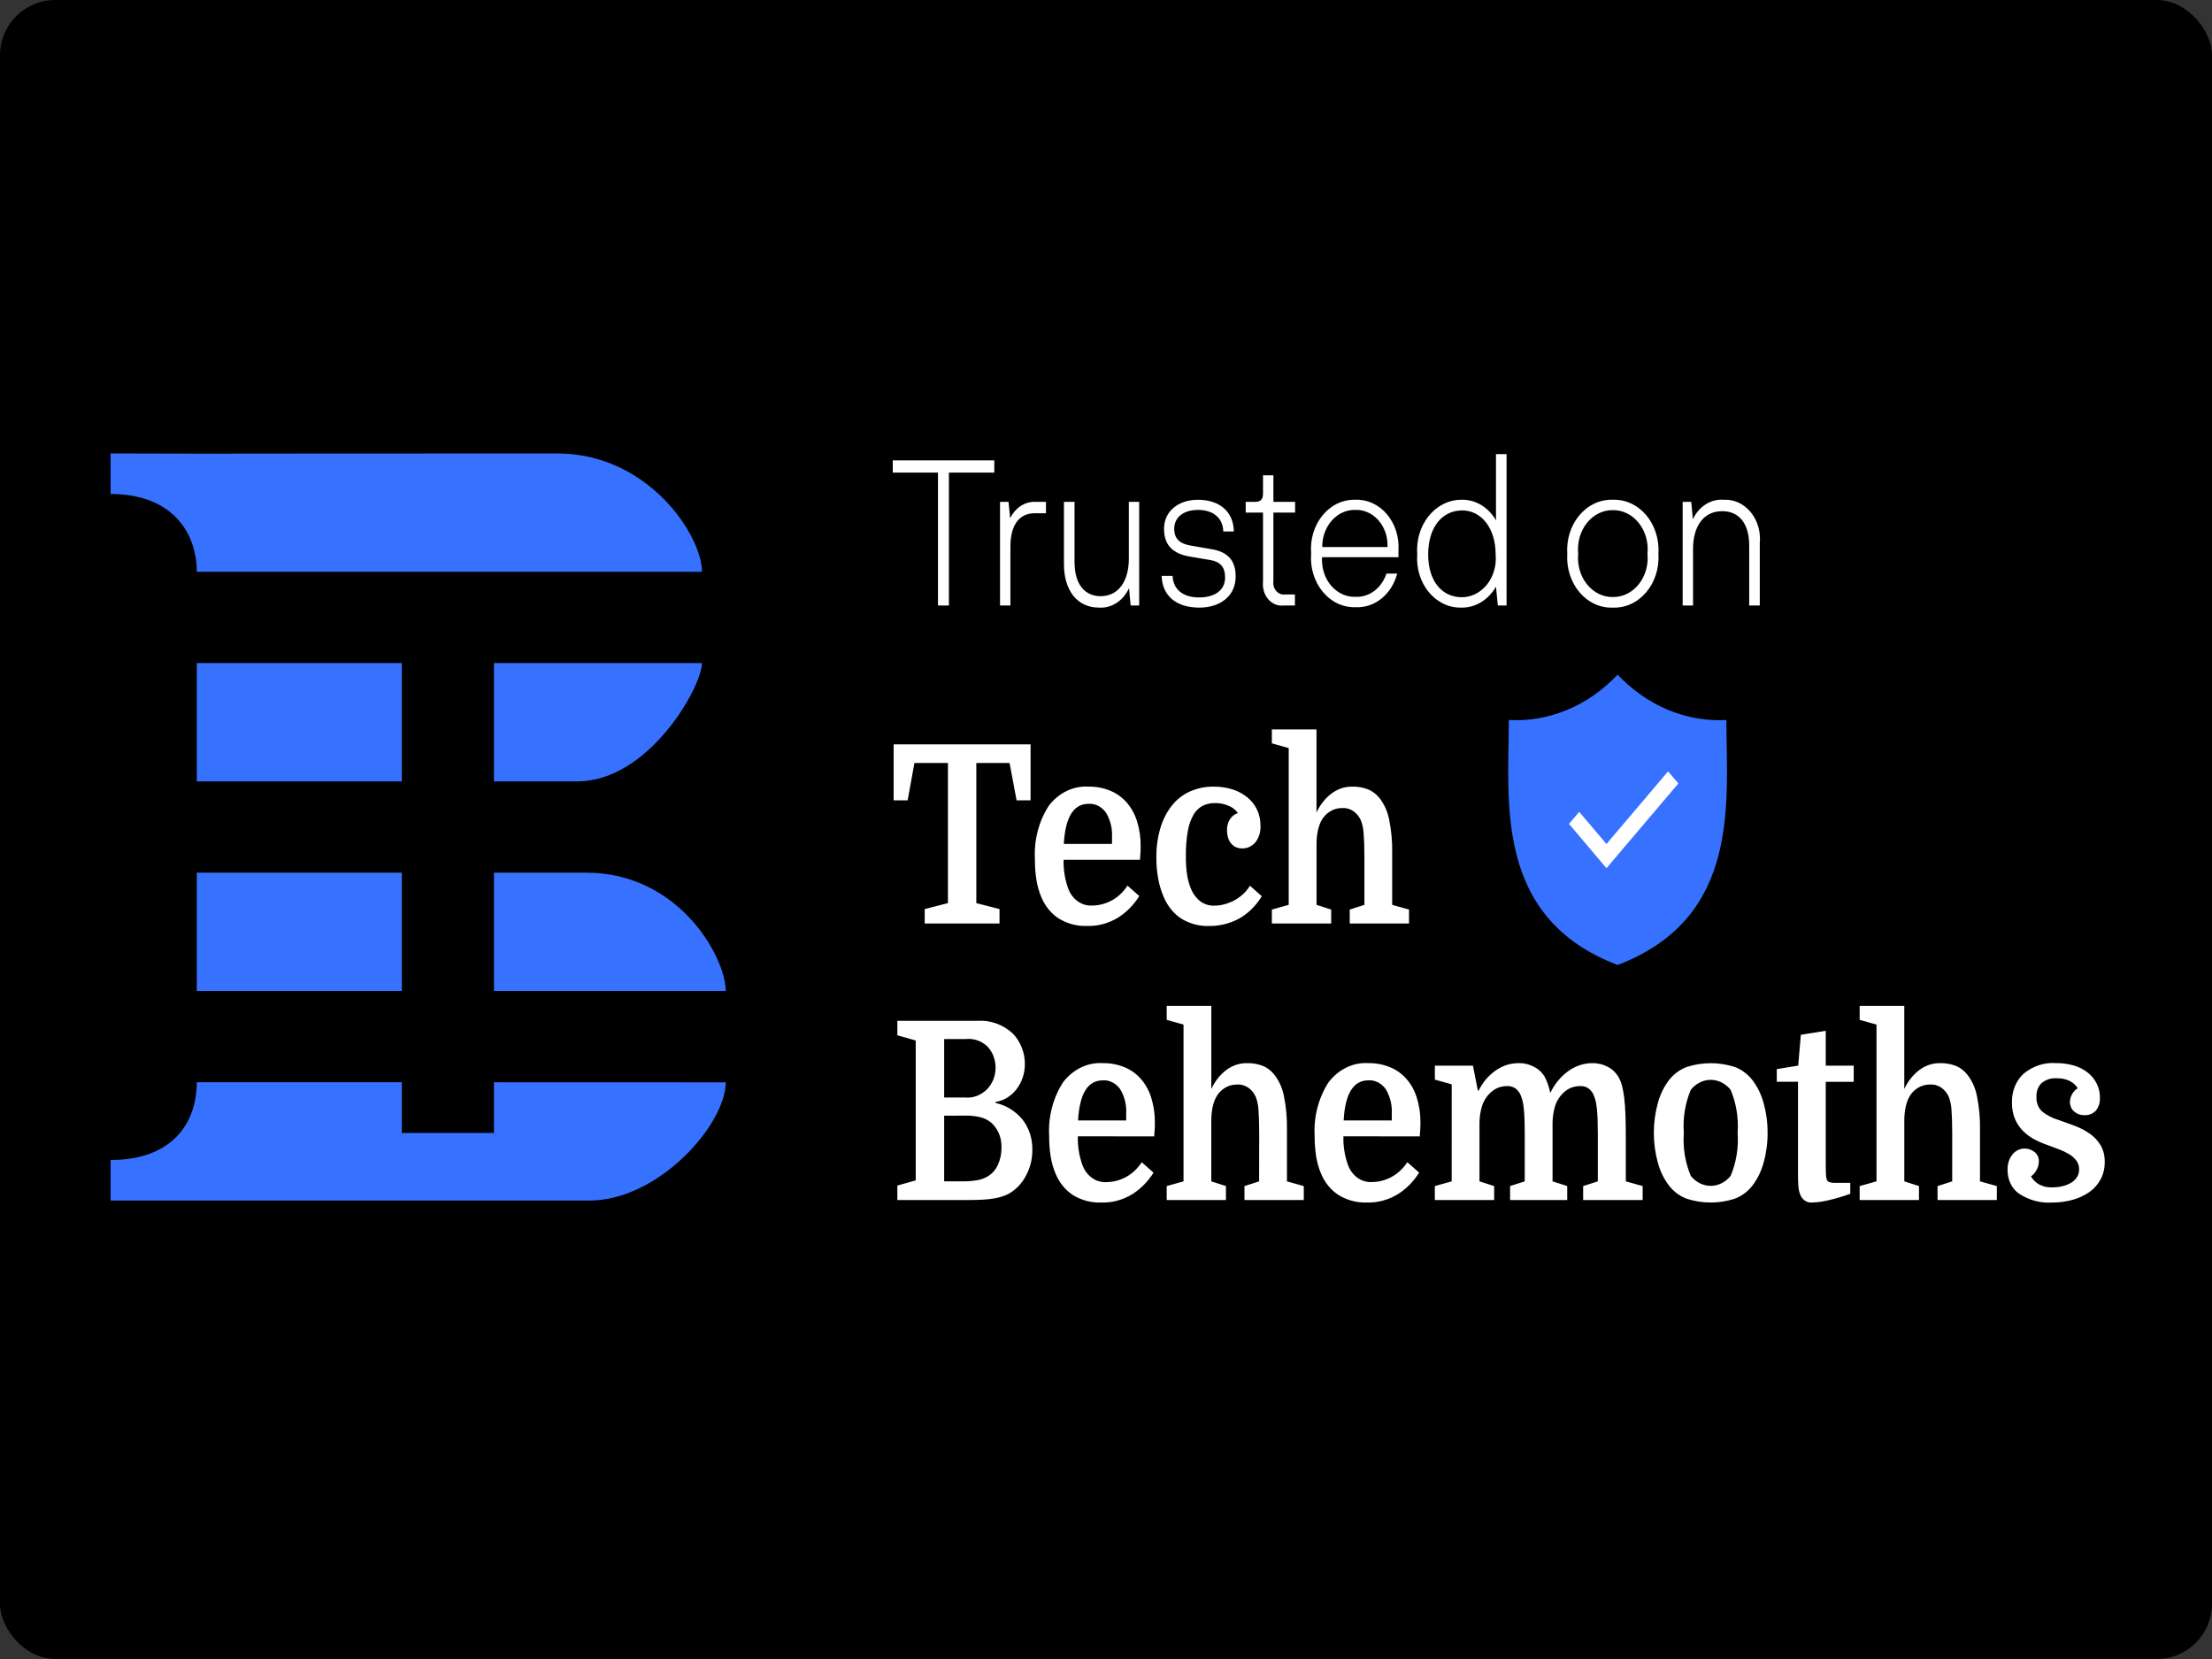 <svg xmlns="http://www.w3.org/2000/svg" width="200" height="150" viewBox="0 0 200 150" fill="none"><rect x="0" y="0" width="200" height="150" fill="#333333" stroke="none"/><rect width="200" height="150" rx="5" fill="black"></rect><path d="M85.797 42.73H89.901V41.624H80.721V42.73H84.808V54.749H85.797V42.73ZM93.561 45.374C93.106 45.367 92.659 45.502 92.267 45.763C91.875 46.024 91.553 46.402 91.335 46.855L91.187 45.374H90.418V54.749H91.357V49.424C91.357 47.549 92.099 46.405 93.55 46.405H94.572V45.374H93.561ZM102.066 45.374V50.511C102.066 52.48 101.176 53.905 99.511 53.905C98.143 53.905 97.154 52.911 97.154 50.793V45.374H96.198V50.999C96.198 53.399 97.406 54.937 99.362 54.937C99.917 54.974 100.47 54.828 100.952 54.515C101.435 54.202 101.828 53.736 102.082 53.174L102.23 54.749H103V45.374H102.066ZM105.032 52.068C105.082 53.812 106.285 54.937 108.444 54.937C110.307 54.937 111.724 53.905 111.724 52.124C111.724 50.643 110.983 49.893 109.516 49.649L107.769 49.349C106.648 49.18 106.17 48.712 106.17 47.812C106.17 46.724 107.06 46.105 108.329 46.105C109.631 46.105 110.571 46.78 110.604 48.055H111.56C111.527 46.18 110.175 45.187 108.313 45.187C106.549 45.187 105.247 46.218 105.247 47.812C105.247 49.293 106.038 50.062 107.587 50.324L109.351 50.624C110.34 50.774 110.768 51.261 110.768 52.218C110.768 53.361 109.845 54.018 108.411 54.018C106.977 54.018 106.071 53.305 106.021 52.068H105.032ZM116.043 54.749H117.081V53.749H116.175C116.031 53.769 115.886 53.751 115.749 53.696C115.613 53.642 115.49 53.552 115.389 53.434C115.288 53.316 115.213 53.172 115.169 53.016C115.125 52.859 115.114 52.693 115.136 52.53V46.349H117.098V45.374H115.136V42.974H114.197V44.587C114.197 45.13 114.015 45.374 113.488 45.374H112.631V46.349H114.197V52.599C114.167 52.885 114.193 53.176 114.275 53.449C114.356 53.722 114.49 53.971 114.667 54.177C114.844 54.383 115.06 54.542 115.298 54.641C115.536 54.74 115.791 54.777 116.043 54.749ZM126.443 49.78C126.482 49.178 126.409 48.574 126.228 48.007C126.048 47.439 125.764 46.922 125.395 46.488C125.026 46.054 124.581 45.714 124.088 45.49C123.596 45.266 123.067 45.162 122.537 45.187C121.985 45.17 121.436 45.287 120.927 45.53C120.418 45.772 119.959 46.135 119.582 46.594C119.205 47.053 118.918 47.598 118.74 48.192C118.562 48.787 118.496 49.417 118.548 50.043C118.497 50.671 118.564 51.305 118.745 51.901C118.925 52.498 119.215 53.044 119.596 53.503C119.976 53.962 120.438 54.325 120.951 54.565C121.464 54.806 122.016 54.92 122.57 54.899C123.405 54.944 124.229 54.669 124.91 54.118C125.591 53.568 126.09 52.773 126.328 51.861H125.355C125.145 52.501 124.762 53.048 124.262 53.425C123.762 53.803 123.17 53.99 122.57 53.962C122.157 53.98 121.746 53.899 121.363 53.723C120.98 53.548 120.634 53.283 120.348 52.944C120.061 52.606 119.841 52.203 119.701 51.761C119.562 51.319 119.506 50.849 119.537 50.38H126.443V49.78ZM122.537 46.105C122.927 46.089 123.315 46.165 123.678 46.328C124.041 46.491 124.37 46.739 124.644 47.054C124.918 47.37 125.132 47.747 125.271 48.161C125.411 48.575 125.473 49.018 125.454 49.462H119.554C119.548 49.016 119.622 48.574 119.771 48.161C119.919 47.749 120.14 47.375 120.418 47.062C120.697 46.749 121.028 46.502 121.392 46.338C121.756 46.174 122.145 46.094 122.537 46.105ZM135.261 41.062V47.043C134.918 46.451 134.447 45.969 133.892 45.644C133.338 45.319 132.72 45.161 132.097 45.187C131.545 45.189 131 45.322 130.496 45.577C129.992 45.831 129.54 46.202 129.168 46.665C128.797 47.129 128.513 47.675 128.337 48.269C128.16 48.863 128.093 49.493 128.141 50.118C128.094 50.737 128.162 51.361 128.341 51.948C128.519 52.535 128.804 53.074 129.177 53.528C129.55 53.982 130.002 54.342 130.505 54.585C131.008 54.828 131.551 54.947 132.097 54.937C132.723 54.954 133.342 54.789 133.896 54.458C134.45 54.126 134.92 53.639 135.261 53.043L135.426 54.749H136.217V41.062H135.261ZM132.179 53.999C130.399 53.999 129.13 52.574 129.13 50.124C129.13 47.705 130.366 46.168 132.179 46.149C133.877 46.13 135.229 47.687 135.229 50.124C135.275 50.611 135.23 51.105 135.098 51.571C134.966 52.038 134.749 52.468 134.462 52.833C134.174 53.199 133.823 53.491 133.429 53.692C133.036 53.893 132.61 53.998 132.179 53.999ZM141.706 50.08C141.666 50.715 141.744 51.353 141.935 51.952C142.126 52.55 142.425 53.096 142.814 53.554C143.203 54.013 143.672 54.372 144.191 54.611C144.71 54.849 145.267 54.96 145.827 54.937C146.386 54.96 146.944 54.849 147.463 54.611C147.982 54.372 148.451 54.013 148.84 53.554C149.229 53.096 149.528 52.55 149.719 51.952C149.91 51.353 149.988 50.715 149.947 50.08C149.991 49.443 149.916 48.802 149.726 48.199C149.537 47.597 149.238 47.047 148.849 46.585C148.46 46.123 147.99 45.76 147.469 45.519C146.948 45.278 146.389 45.165 145.827 45.187C145.265 45.165 144.705 45.278 144.184 45.519C143.663 45.76 143.193 46.123 142.804 46.585C142.415 47.047 142.116 47.597 141.927 48.199C141.738 48.802 141.663 49.443 141.706 50.08ZM142.695 50.062C142.645 49.562 142.689 49.057 142.824 48.578C142.959 48.1 143.182 47.66 143.478 47.287C143.775 46.915 144.137 46.618 144.542 46.418C144.947 46.217 145.385 46.117 145.827 46.124C146.268 46.117 146.706 46.217 147.111 46.418C147.516 46.618 147.879 46.915 148.175 47.287C148.471 47.66 148.695 48.1 148.83 48.578C148.965 49.057 149.009 49.562 148.958 50.062C149.007 50.559 148.962 51.063 148.826 51.54C148.69 52.016 148.467 52.455 148.17 52.825C147.874 53.196 147.512 53.491 147.108 53.69C146.704 53.889 146.267 53.988 145.827 53.98C145.386 53.988 144.95 53.889 144.546 53.69C144.142 53.491 143.779 53.196 143.483 52.825C143.187 52.455 142.963 52.016 142.828 51.54C142.692 51.063 142.647 50.559 142.695 50.062ZM155.865 45.187C155.298 45.139 154.731 45.28 154.233 45.593C153.735 45.906 153.329 46.377 153.063 46.949L152.914 45.374H152.14V54.749H153.079V49.611C153.079 47.643 153.986 46.218 155.716 46.218C157.145 46.218 158.156 47.218 158.156 49.33V54.749H159.112V49.124C159.162 48.614 159.115 48.097 158.972 47.61C158.83 47.123 158.597 46.676 158.288 46.302C157.979 45.928 157.602 45.634 157.184 45.441C156.766 45.249 156.315 45.162 155.865 45.187Z" fill="white"></path><path d="M156.093 65.1C154.296 65.198 152.499 64.886 150.81 64.181C149.121 63.477 147.573 62.395 146.257 60.999C144.941 62.395 143.393 63.477 141.704 64.182C140.015 64.886 138.218 65.198 136.421 65.1C136.421 72.448 135.038 82.975 146.257 87.249C157.476 82.974 156.093 72.448 156.093 65.1Z" fill="#3672FF"></path><path d="M141.863 74.496L145.25 78.496L151.753 70.835L150.819 69.749L145.25 76.311L142.784 73.403L141.863 74.496Z" fill="white"></path><path d="M93.18 67.3V72.363H91.915L91.282 68.988H88.275V81.655L90.372 82.195V83.5H83.608V82.195L85.708 81.655V68.988H82.678L82.065 72.363H80.799V67.3H93.18ZM96.167 77.74C96.143 78.61 96.277 79.476 96.563 80.283C96.733 80.774 97.034 81.192 97.425 81.478C97.815 81.764 98.275 81.903 98.738 81.875C99.34 81.873 99.933 81.724 100.479 81.436C101.06 81.131 101.564 80.662 101.943 80.075L103.011 81.02C102.517 81.804 101.88 82.456 101.143 82.933C100.257 83.487 99.256 83.758 98.245 83.72C97.375 83.749 96.513 83.52 95.743 83.056C95.048 82.611 94.492 81.931 94.151 81.11C93.945 80.621 93.797 80.103 93.711 79.569C93.615 78.956 93.569 78.335 93.573 77.713C93.474 75.969 93.923 74.241 94.839 72.838C95.288 72.257 95.847 71.8 96.475 71.503C97.103 71.207 97.783 71.077 98.462 71.125C99.122 71.116 99.779 71.243 100.4 71.5C100.952 71.728 101.455 72.088 101.873 72.558C102.287 73.037 102.605 73.613 102.803 74.245C103.03 74.971 103.142 75.736 103.133 76.506C103.133 76.673 103.129 76.834 103.123 76.99C103.116 77.146 103.1 77.396 103.073 77.74H96.167ZM98.422 72.678C97.064 72.678 96.319 73.886 96.187 76.303H100.543V75.718C100.59 74.918 100.396 74.125 99.993 73.468C99.805 73.204 99.564 72.995 99.291 72.857C99.018 72.72 98.72 72.659 98.422 72.678ZM109.755 71.125C110.323 71.12 110.889 71.204 111.437 71.375C111.915 71.521 112.367 71.761 112.772 72.084C113.134 72.376 113.435 72.756 113.651 73.198C113.863 73.639 113.972 74.135 113.967 74.638C113.985 74.918 113.951 75.199 113.87 75.464C113.788 75.729 113.66 75.972 113.493 76.179C113.339 76.352 113.157 76.488 112.956 76.579C112.756 76.67 112.541 76.713 112.326 76.708C112.101 76.717 111.878 76.667 111.673 76.561C111.509 76.47 111.363 76.34 111.248 76.179C111.137 76.024 111.056 75.844 111.01 75.65C110.965 75.46 110.941 75.263 110.941 75.065C110.933 74.721 111.019 74.383 111.188 74.098C111.371 73.813 111.632 73.607 111.93 73.513C111.71 73.214 111.423 72.989 111.099 72.86C110.701 72.689 110.279 72.604 109.853 72.61C109.469 72.602 109.088 72.688 108.736 72.86C108.402 73.035 108.118 73.311 107.915 73.659C107.663 74.104 107.488 74.601 107.401 75.121C107.271 75.858 107.211 76.609 107.223 77.36C107.209 78.001 107.256 78.642 107.361 79.273C107.44 79.694 107.566 80.103 107.737 80.488C107.929 80.899 108.208 81.251 108.548 81.511C108.928 81.776 109.368 81.906 109.814 81.886C110.097 81.884 110.378 81.846 110.654 81.774C110.953 81.698 111.245 81.589 111.525 81.448C111.813 81.302 112.086 81.117 112.335 80.896C112.597 80.666 112.827 80.393 113.018 80.086L114.086 81.031C113.545 81.927 112.805 82.643 111.941 83.106C111.123 83.521 110.236 83.732 109.34 83.725C108.475 83.758 107.617 83.537 106.848 83.084C106.169 82.65 105.619 81.998 105.266 81.209C105.028 80.686 104.852 80.13 104.741 79.555C104.612 78.893 104.549 78.216 104.553 77.538C104.543 76.64 104.663 75.747 104.91 74.894C105.126 74.148 105.472 73.459 105.928 72.869C106.377 72.3 106.936 71.858 107.56 71.575C108.259 71.264 109.005 71.111 109.755 71.125ZM123.363 77.47C123.363 76.99 123.357 76.573 123.344 76.22C123.33 75.867 123.312 75.56 123.289 75.299C123.275 75.075 123.242 74.852 123.19 74.635C123.15 74.474 123.1 74.316 123.041 74.163C122.881 73.805 122.631 73.509 122.323 73.313C122.015 73.117 121.663 73.029 121.311 73.06C120.937 73.061 120.57 73.17 120.243 73.375C119.903 73.582 119.622 73.894 119.432 74.275C119.308 74.538 119.215 74.818 119.155 75.108C119.068 75.528 119.029 75.959 119.036 76.39V81.813L120.361 82.24V83.5H114.997V82.24L116.52 81.813V67.638L114.997 67.21V65.95H119.032V73.465C119.35 72.773 119.816 72.184 120.387 71.75C120.935 71.337 121.579 71.119 122.236 71.125C122.722 71.111 123.207 71.191 123.67 71.361C124.057 71.516 124.406 71.773 124.689 72.111C125.128 72.655 125.437 73.317 125.589 74.035C125.802 75.063 125.898 76.118 125.875 77.174V81.813L127.398 82.24V83.5H122.038V82.24L123.363 81.813V77.47ZM92.666 96.193C92.669 97.033 92.402 97.845 91.915 98.476C91.676 98.785 91.391 99.044 91.074 99.241C90.746 99.446 90.387 99.579 90.016 99.635V99.725C90.946 99.92 91.798 100.445 92.449 101.225C93.045 101.978 93.364 102.963 93.339 103.975C93.346 104.803 93.143 105.615 92.755 106.315C92.4 106.984 91.891 107.529 91.282 107.89C91.088 107.999 90.886 108.09 90.678 108.16C90.429 108.243 90.174 108.307 89.917 108.351C89.589 108.408 89.259 108.446 88.928 108.464C88.559 108.488 88.13 108.5 87.642 108.5H81.135V107.195L82.796 106.723V94.078L81.135 93.605V92.3H88.374C89.531 92.215 90.674 92.624 91.578 93.448C91.918 93.802 92.19 94.23 92.379 94.708C92.568 95.173 92.666 95.68 92.666 96.193ZM85.368 100.875V106.813H86.95C87.44 106.822 87.93 106.785 88.414 106.7C88.74 106.642 89.054 106.52 89.343 106.34C89.715 106.113 90.018 105.765 90.214 105.34C90.445 104.852 90.561 104.304 90.55 103.75C90.563 103.29 90.475 102.834 90.293 102.423C90.131 102.076 89.909 101.77 89.64 101.523C89.368 101.294 89.059 101.13 88.73 101.039C88.262 100.914 87.782 100.857 87.302 100.87L85.368 100.875ZM85.368 99.233H87.247C87.616 99.269 87.987 99.217 88.338 99.082C88.689 98.946 89.011 98.729 89.284 98.445C89.495 98.215 89.669 97.945 89.798 97.646C89.942 97.298 90.016 96.918 90.016 96.533C90.016 96.148 89.942 95.767 89.798 95.419C89.669 95.121 89.495 94.85 89.284 94.62C88.735 94.111 88.031 93.869 87.326 93.945H85.368V99.233ZM97.455 102.743C97.43 103.612 97.565 104.478 97.851 105.285C98.02 105.778 98.321 106.197 98.712 106.484C99.102 106.77 99.562 106.91 100.026 106.883C100.627 106.881 101.221 106.731 101.767 106.444C102.348 106.138 102.852 105.67 103.23 105.083L104.299 106.028C103.805 106.811 103.167 107.464 102.431 107.94C101.544 108.494 100.543 108.766 99.533 108.728C98.662 108.756 97.8 108.528 97.031 108.064C96.336 107.618 95.78 106.938 95.439 106.118C95.232 105.629 95.085 105.11 94.999 104.576C94.903 103.964 94.857 103.342 94.861 102.72C94.762 100.976 95.211 99.249 96.126 97.845C96.575 97.263 97.134 96.805 97.761 96.507C98.389 96.209 99.068 96.078 99.747 96.125C100.408 96.116 101.065 96.243 101.686 96.5C102.242 96.724 102.747 97.087 103.163 97.563C103.579 98.039 103.895 98.616 104.089 99.25C104.316 99.976 104.428 100.741 104.418 101.511C104.418 101.678 104.415 101.839 104.408 101.995C104.402 102.151 104.385 102.401 104.359 102.745L97.455 102.743ZM99.71 97.68C98.352 97.68 97.607 98.888 97.475 101.305H101.826V100.72C101.873 99.921 101.679 99.127 101.277 98.47C101.089 98.206 100.849 97.997 100.576 97.859C100.303 97.721 100.006 97.659 99.708 97.678L99.71 97.68ZM113.852 102.473C113.852 101.993 113.845 101.576 113.832 101.223C113.819 100.869 113.802 100.562 113.783 100.3C113.769 100.076 113.736 99.853 113.684 99.636C113.644 99.475 113.594 99.317 113.535 99.164C113.374 98.804 113.123 98.507 112.813 98.311C112.503 98.115 112.148 98.028 111.795 98.061C111.421 98.063 111.054 98.171 110.727 98.376C110.387 98.583 110.106 98.895 109.916 99.276C109.792 99.539 109.699 99.819 109.639 100.109C109.552 100.529 109.513 100.96 109.52 101.391V106.813L110.845 107.24V108.5H105.488V107.24L107.01 106.813V92.638L105.488 92.21V90.95H109.522V98.465C109.839 97.774 110.303 97.185 110.872 96.75C111.42 96.337 112.064 96.119 112.721 96.125C113.207 96.111 113.692 96.191 114.155 96.361C114.542 96.516 114.891 96.773 115.174 97.111C115.613 97.655 115.923 98.317 116.074 99.035C116.287 100.063 116.383 101.118 116.36 102.174V106.813L117.883 107.24V108.5H112.52V107.24L113.845 106.813L113.852 102.473ZM121.467 102.743C121.442 103.612 121.577 104.478 121.862 105.285C122.033 105.776 122.334 106.193 122.724 106.479C123.114 106.764 123.573 106.903 124.036 106.875C124.637 106.873 125.231 106.724 125.776 106.436C126.359 106.133 126.864 105.666 127.244 105.08L128.313 106.025C127.819 106.809 127.181 107.461 126.445 107.938C125.558 108.492 124.557 108.764 123.547 108.725C122.676 108.754 121.814 108.525 121.045 108.061C120.346 107.618 119.786 106.937 119.443 106.115C119.236 105.626 119.089 105.108 119.003 104.574C118.907 103.961 118.861 103.34 118.865 102.718C118.766 100.974 119.215 99.246 120.131 97.843C120.58 97.26 121.14 96.802 121.769 96.504C122.398 96.206 123.079 96.077 123.759 96.125C124.42 96.116 125.076 96.243 125.697 96.5C126.254 96.724 126.759 97.087 127.175 97.563C127.591 98.039 127.907 98.616 128.1 99.25C128.328 99.976 128.439 100.741 128.43 101.511C128.43 101.678 128.427 101.839 128.42 101.995C128.414 102.151 128.397 102.401 128.371 102.745L121.467 102.743ZM123.722 97.68C122.363 97.68 121.618 98.888 121.487 101.305H125.838V100.72C125.885 99.921 125.691 99.127 125.289 98.47C125.101 98.206 124.861 97.997 124.588 97.859C124.315 97.721 124.017 97.659 123.719 97.678L123.722 97.68ZM131.257 98.04L129.734 97.613V96.35H133.178L133.618 98.6H133.697C134.063 97.855 134.593 97.231 135.235 96.789C135.85 96.355 136.559 96.125 137.282 96.125C137.784 96.112 138.282 96.232 138.736 96.474C139.106 96.663 139.424 96.962 139.656 97.34C139.897 97.8 140.071 98.302 140.17 98.825C140.558 98.012 141.123 97.326 141.812 96.834C142.457 96.37 143.205 96.125 143.968 96.125C144.461 96.116 144.95 96.235 145.396 96.474C145.793 96.681 146.129 97.013 146.365 97.43C146.495 97.668 146.595 97.926 146.662 98.195C146.753 98.56 146.819 98.933 146.86 99.309C146.913 99.751 146.949 100.273 146.97 100.873C146.99 101.473 147 102.178 146.999 102.988V106.813L148.522 107.24V108.5H143.142V107.24L144.468 106.813V102.47C144.468 101.99 144.461 101.574 144.448 101.22C144.435 100.867 144.415 100.559 144.389 100.298C144.368 100.074 144.335 99.853 144.29 99.634C144.255 99.472 144.209 99.314 144.151 99.161C144.054 98.853 143.87 98.589 143.627 98.411C143.42 98.272 143.185 98.198 142.945 98.198C142.636 98.192 142.328 98.245 142.035 98.355C141.75 98.476 141.488 98.659 141.266 98.895C140.983 99.183 140.763 99.541 140.623 99.941C140.468 100.437 140.384 100.957 140.376 101.483V106.813L141.701 107.24V108.5H136.536V107.24L137.861 106.813V102.47C137.861 101.99 137.855 101.574 137.842 101.22C137.828 100.867 137.809 100.559 137.782 100.298C137.762 100.074 137.729 99.853 137.683 99.634C137.649 99.472 137.603 99.314 137.545 99.161C137.448 98.853 137.264 98.589 137.021 98.411C136.814 98.272 136.579 98.198 136.338 98.198C136.03 98.192 135.722 98.245 135.429 98.355C135.143 98.476 134.882 98.659 134.659 98.895C134.377 99.183 134.157 99.541 134.017 99.941C133.862 100.437 133.778 100.957 133.769 101.483V106.813L135.095 107.24V108.5H129.732V107.24L131.255 106.813L131.257 98.04ZM159.818 102.428C159.824 103.348 159.7 104.263 159.453 105.139C159.239 105.926 158.878 106.651 158.394 107.264C157.966 107.784 157.428 108.171 156.832 108.389C155.422 108.839 153.93 108.839 152.52 108.389C151.923 108.171 151.386 107.784 150.957 107.264C150.474 106.651 150.113 105.926 149.899 105.139C149.411 103.374 149.411 101.481 149.899 99.716C150.113 98.93 150.474 98.205 150.957 97.591C151.386 97.071 151.923 96.684 152.52 96.466C153.93 96.016 155.422 96.016 156.832 96.466C157.428 96.684 157.966 97.071 158.394 97.591C158.878 98.205 159.239 98.93 159.453 99.716C159.699 100.592 159.822 101.506 159.816 102.425L159.818 102.428ZM152.876 106.32C153.105 106.604 153.383 106.83 153.693 106.985C154.003 107.14 154.337 107.22 154.676 107.22C155.014 107.22 155.349 107.14 155.659 106.985C155.969 106.83 156.247 106.604 156.476 106.32C156.987 105.11 157.205 103.766 157.109 102.428C157.205 101.089 156.987 99.746 156.476 98.535C156.247 98.251 155.969 98.025 155.659 97.87C155.349 97.715 155.014 97.635 154.676 97.635C154.337 97.635 154.003 97.715 153.693 97.87C153.383 98.025 153.105 98.251 152.876 98.535C152.365 99.746 152.147 101.089 152.243 102.428C152.146 103.765 152.364 105.108 152.874 106.318L152.876 106.32ZM160.649 96.665L162.587 96.35L162.825 93.56L165.077 93.2V96.35H167.605V97.813H165.077V105.17C165.077 105.68 165.084 106.029 165.097 106.216C165.105 106.374 165.132 106.529 165.176 106.678C165.224 106.775 165.302 106.848 165.396 106.88C165.563 106.934 165.737 106.957 165.91 106.948H167.295V107.938C166.629 108.179 165.952 108.378 165.268 108.534C164.809 108.645 164.342 108.709 163.873 108.725C163.627 108.756 163.379 108.691 163.17 108.539C162.962 108.388 162.805 108.16 162.726 107.893C162.652 107.673 162.609 107.441 162.597 107.206C162.578 106.929 162.568 106.505 162.568 105.935V97.81H160.649V96.665ZM176.512 102.47C176.512 101.99 176.505 101.574 176.492 101.22C176.479 100.867 176.463 100.559 176.443 100.298C176.429 100.073 176.396 99.851 176.344 99.634C176.304 99.473 176.254 99.315 176.195 99.161C176.034 98.802 175.783 98.505 175.473 98.308C175.163 98.112 174.809 98.025 174.455 98.059C174.081 98.06 173.714 98.169 173.387 98.374C173.047 98.581 172.766 98.893 172.576 99.274C172.453 99.537 172.359 99.817 172.299 100.106C172.213 100.527 172.173 100.957 172.18 101.389V106.813L173.506 107.24V108.5H168.143V107.24L169.666 106.813V92.638L168.143 92.21V90.95H172.178V98.465C172.496 97.773 172.962 97.184 173.533 96.75C174.081 96.337 174.725 96.119 175.382 96.125C175.869 96.111 176.353 96.191 176.816 96.361C177.203 96.516 177.552 96.773 177.835 97.111C178.274 97.655 178.584 98.317 178.735 99.035C178.948 100.063 179.045 101.118 179.022 102.174V106.813L180.545 107.24V108.5H175.185V107.24L176.51 106.813L176.512 102.47ZM185.593 107.353C185.905 107.355 186.217 107.317 186.522 107.24C186.788 107.176 187.044 107.07 187.284 106.925C187.487 106.804 187.663 106.631 187.798 106.419C187.923 106.218 187.989 105.978 187.986 105.733C187.99 105.445 187.902 105.165 187.739 104.945C187.556 104.704 187.335 104.506 187.086 104.36C186.794 104.185 186.49 104.038 186.176 103.921C185.84 103.794 185.507 103.669 185.177 103.546C184.768 103.411 184.368 103.242 183.981 103.04C183.601 102.844 183.248 102.587 182.932 102.275C182.624 101.971 182.372 101.6 182.191 101.184C181.998 100.72 181.903 100.212 181.914 99.699C181.898 99.205 181.983 98.714 182.161 98.263C182.34 97.812 182.607 97.415 182.942 97.1C183.793 96.389 184.836 96.042 185.889 96.121C186.443 96.114 186.995 96.19 187.531 96.346C187.977 96.474 188.399 96.692 188.777 96.988C189.105 97.247 189.379 97.585 189.578 97.978C189.769 98.358 189.868 98.79 189.865 99.228C189.879 99.444 189.854 99.662 189.791 99.867C189.728 100.072 189.628 100.26 189.499 100.42C189.365 100.56 189.207 100.667 189.035 100.737C188.864 100.806 188.682 100.836 188.5 100.825C188.144 100.85 187.793 100.726 187.511 100.476C187.401 100.379 187.312 100.254 187.251 100.112C187.189 99.97 187.156 99.814 187.155 99.655C187.157 99.395 187.226 99.14 187.353 98.924C187.479 98.698 187.657 98.515 187.867 98.395C187.676 98.104 187.42 97.875 187.126 97.731C186.759 97.562 186.364 97.481 185.969 97.495C185.476 97.452 184.986 97.607 184.584 97.934C184.431 98.086 184.311 98.275 184.232 98.487C184.153 98.7 184.118 98.93 184.129 99.16C184.113 99.414 184.151 99.669 184.24 99.902C184.33 100.135 184.468 100.34 184.643 100.499C185.064 100.833 185.532 101.081 186.028 101.23C186.555 101.41 187.076 101.598 187.59 101.793C188.072 101.97 188.533 102.212 188.965 102.513C189.35 102.779 189.68 103.136 189.934 103.559C190.187 104.005 190.315 104.528 190.3 105.059C190.308 105.609 190.182 106.15 189.934 106.623C189.682 107.09 189.336 107.483 188.926 107.77C188.457 108.096 187.947 108.336 187.412 108.479C186.797 108.649 186.166 108.733 185.533 108.729C184.502 108.795 183.475 108.522 182.576 107.941C182.25 107.723 181.979 107.411 181.794 107.035C181.608 106.66 181.513 106.235 181.518 105.804C181.505 105.541 181.538 105.278 181.616 105.031C181.694 104.783 181.816 104.557 181.973 104.364C182.114 104.198 182.283 104.066 182.47 103.977C182.657 103.888 182.858 103.844 183.061 103.846C183.374 103.846 183.68 103.951 183.94 104.15C184.069 104.241 184.174 104.369 184.245 104.521C184.317 104.673 184.351 104.844 184.346 105.016C184.342 105.298 184.265 105.572 184.126 105.804C184.003 106.034 183.833 106.227 183.631 106.366C183.8 106.646 184.024 106.877 184.284 107.041C184.688 107.277 185.14 107.384 185.593 107.353Z" fill="white"></path><path fill-rule="evenodd" clip-rule="evenodd" d="M52.184 70.649H44.662V59.951H63.469C63.469 62.065 58.688 70.649 52.184 70.649ZM10 44.667V41L20.961 41.025V41.013L50.402 41C58.627 41 63.469 48.425 63.469 51.697H17.792C17.792 48.25 15.657 44.667 10 44.667ZM17.792 59.951H36.331V70.649H17.792V59.951ZM36.331 89.599H17.792V78.901H36.331V89.599ZM44.661 78.901H52.99C61.432 78.901 65.619 86.591 65.619 89.599H44.662L44.661 78.901ZM17.792 97.853H36.331V102.437H44.661V97.853L65.619 97.86C65.619 101.634 59.587 108.551 53.259 108.551H10V104.882C15.612 104.882 17.792 101.507 17.792 97.853Z" fill="#3672FF"></path></svg>